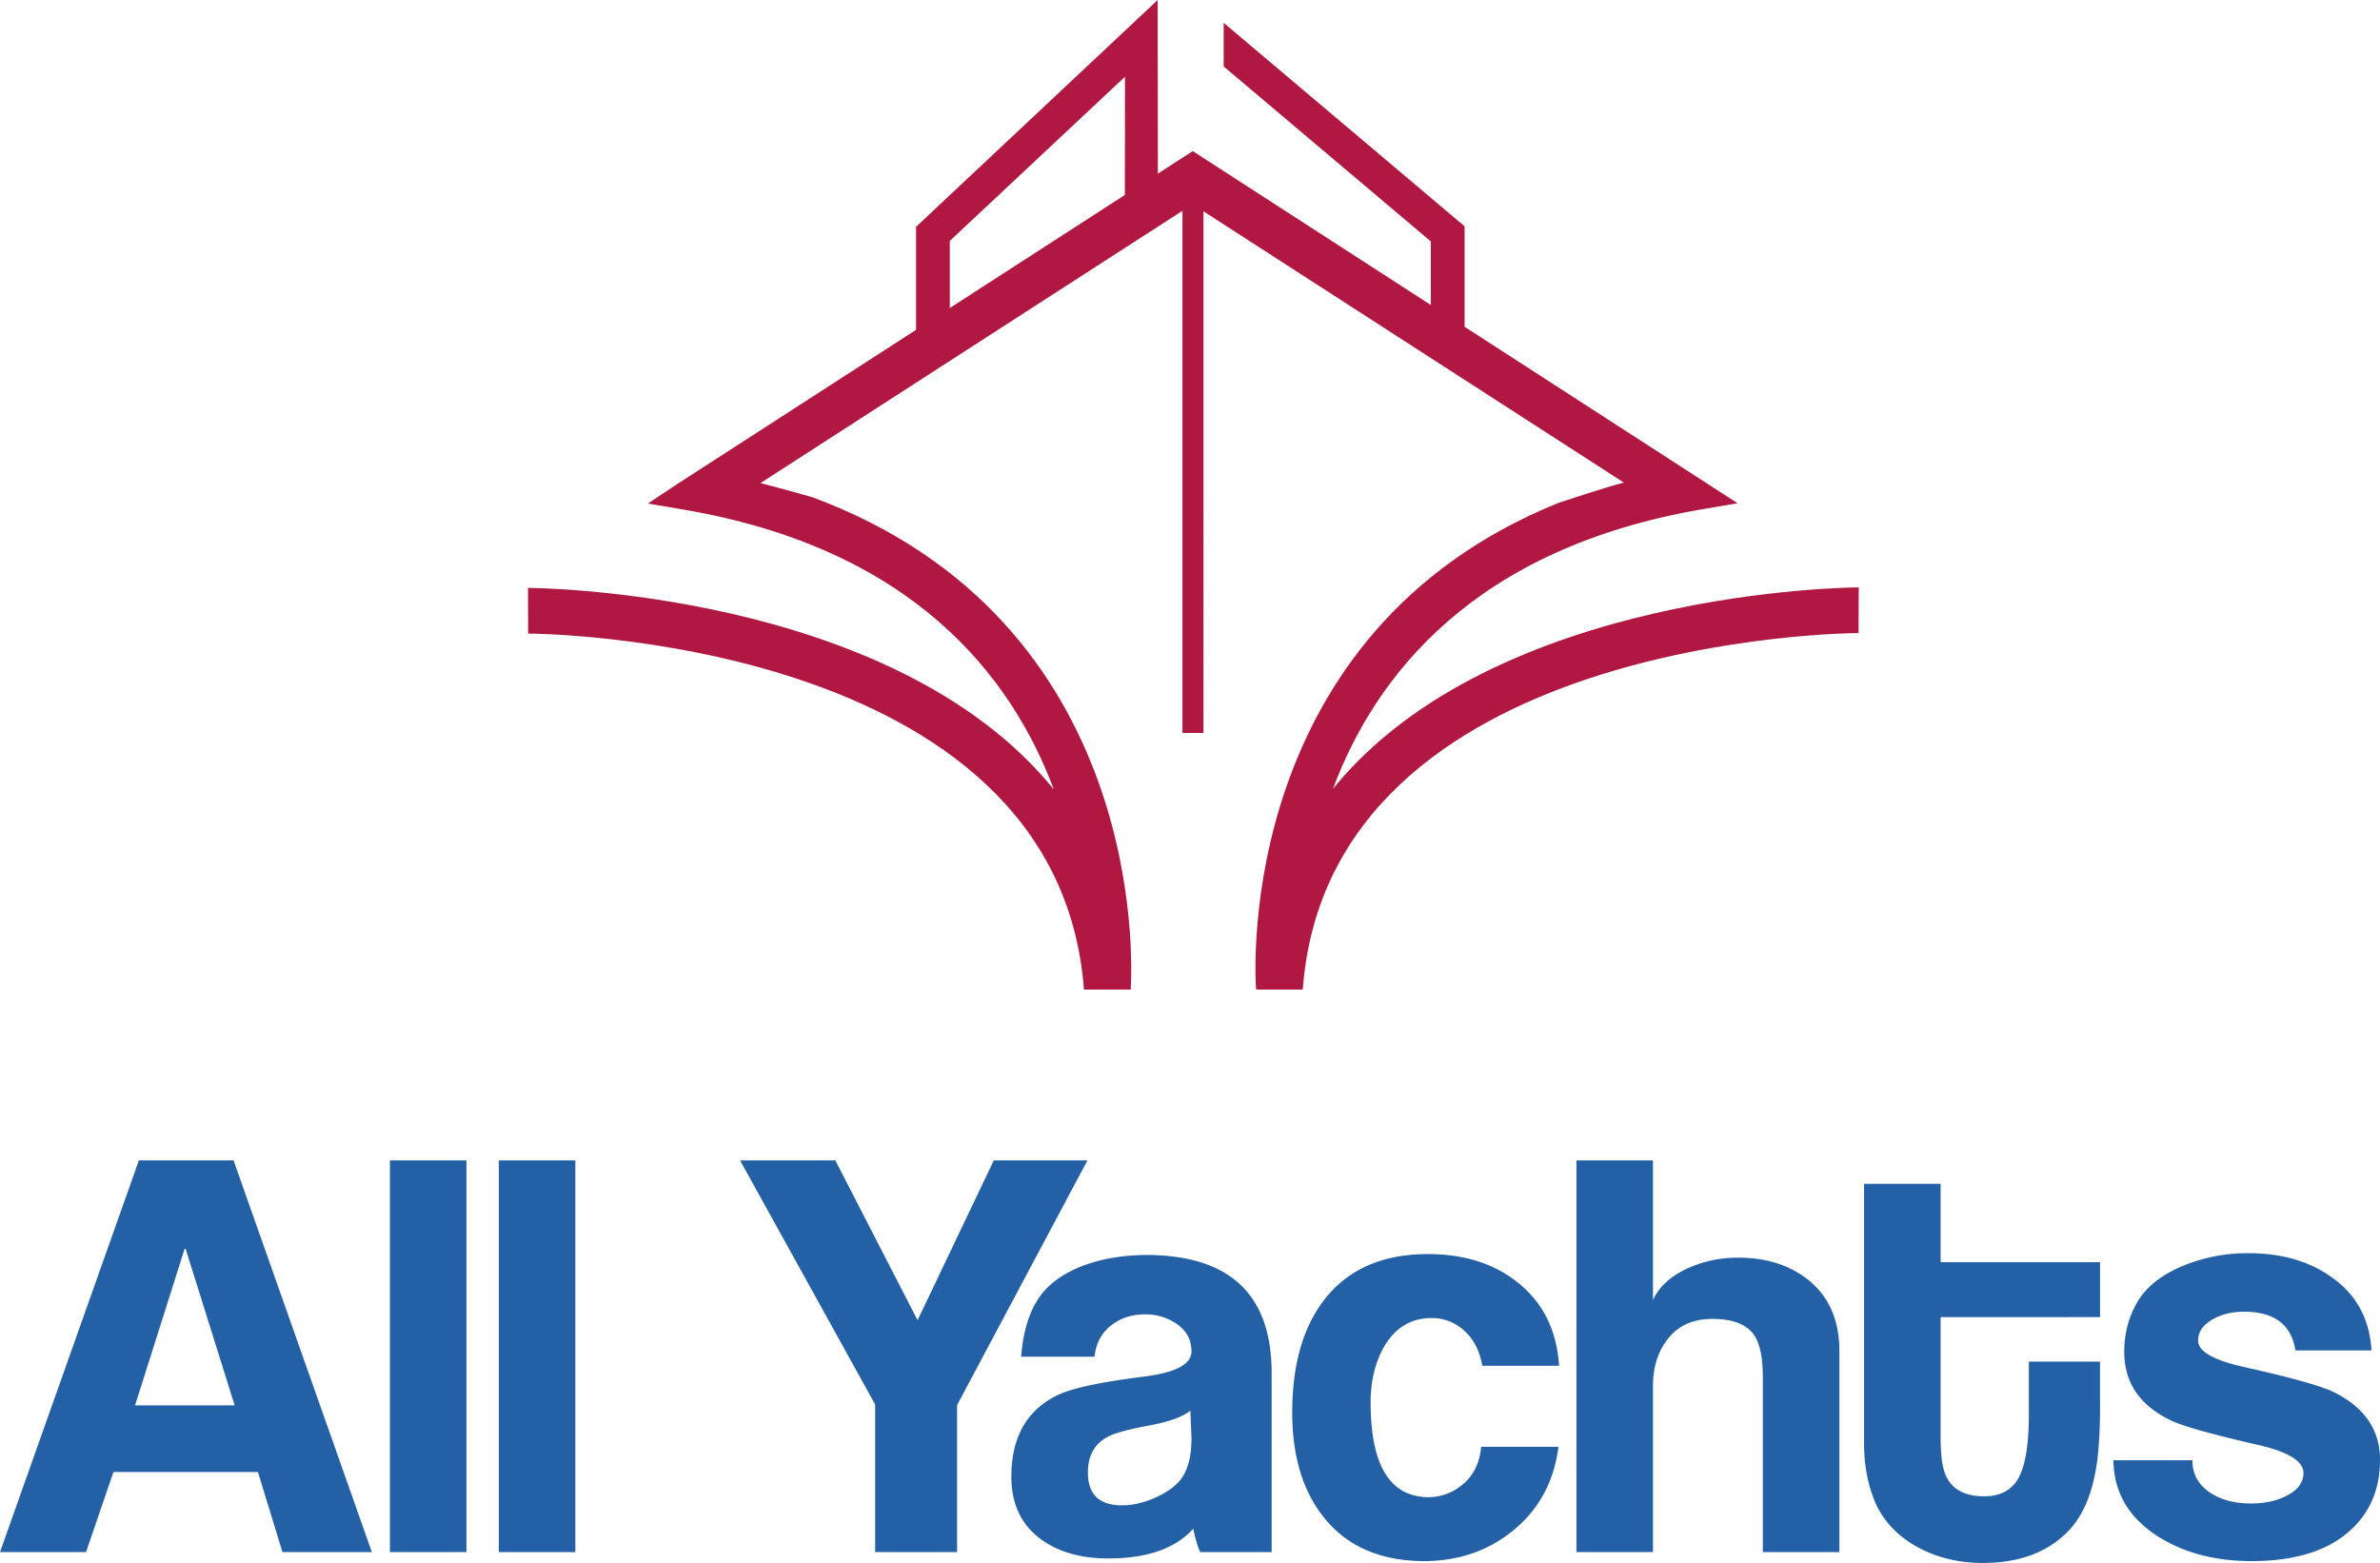<!--?xml version="1.0" standalone="no"?--><svg xmlns="http://www.w3.org/2000/svg" viewBox="0 0 87.873 57.713"><title>ALL YACHTS - SVG vector logo - www.oklogos.com</title><path d="M13.73 57.313h-3.301l-.906-2.959H4.189l-1.013 2.959H0L5.127 42.85h3.497l5.106 14.463zm-5.066-5.419l-1.809-5.775h-.04l-1.829 5.775h3.678zM14.396 57.313h2.826V42.85h-2.826v14.463zM18.417 57.313h2.826V42.85h-2.826v14.463zM40.149 42.85l-4.811 9.032v5.431h-3.026v-5.451l-4.987-9.012h3.518l3.035 5.901 2.814-5.901h3.457z" fill="#2360a5"/><path d="M46.951 57.313h-2.634c-.081-.146-.168-.435-.261-.863-.658.73-1.703 1.097-3.137 1.097-.992 0-1.809-.228-2.452-.684-.751-.536-1.126-1.314-1.126-2.333 0-1.463.573-2.469 1.718-3.019.525-.254 1.596-.481 3.214-.684 1.145-.147 1.718-.455 1.718-.925 0-.415-.172-.747-.516-.995a2.004 2.004 0 0 0-1.203-.373c-.471 0-.876.127-1.213.381-.377.281-.593.675-.647 1.182h-2.71c.067-.87.272-1.573.613-2.108.342-.536.895-.951 1.66-1.247.709-.267 1.513-.401 2.412-.401 3.043.027 4.564 1.48 4.564 4.361v6.611zm-3-5.225c-.28.228-.774.408-1.482.542-.801.148-1.321.289-1.561.422-.494.255-.741.697-.741 1.327 0 .804.42 1.206 1.262 1.206.386 0 .787-.091 1.2-.271.414-.182.727-.399.942-.654.28-.349.42-.863.42-1.547-.007-.296-.034-.75-.04-1.025zM57.562 50.431h-2.834c-.094-.547-.314-.978-.664-1.292a1.755 1.755 0 0 0-1.207-.47c-.75 0-1.334.348-1.748 1.046-.336.59-.504 1.28-.504 2.071 0 2.307.703 3.473 2.111 3.499a1.95 1.95 0 0 0 1.316-.495c.385-.33.602-.786.654-1.366h2.855c-.162 1.26-.701 2.275-1.619 3.046-.918.771-2.02 1.163-3.307 1.176-1.607 0-2.84-.521-3.697-1.567-.805-.978-1.207-2.285-1.207-3.92 0-1.742.389-3.123 1.166-4.142.871-1.139 2.15-1.709 3.84-1.709 1.34 0 2.445.35 3.316 1.046.942.75 1.449 1.777 1.529 3.077zM67.912 57.313h-2.826v-6.479c0-.752-.121-1.281-.363-1.59-.283-.362-.781-.543-1.494-.543-.699 0-1.24.234-1.623.705-.383.469-.576 1.06-.576 1.77v6.137h-2.826V42.85h2.826v5.158c.215-.475.617-.854 1.207-1.14a4.447 4.447 0 0 1 1.953-.427c1.02 0 1.871.269 2.555.805.779.618 1.168 1.497 1.168 2.638v7.429h-.001zM77.537 51.866c0 1.058-.055 1.869-.162 2.432-.162.924-.477 1.647-.945 2.169-.766.831-1.838 1.246-3.219 1.246-.859 0-1.637-.181-2.334-.543-.766-.402-1.309-.959-1.631-1.669-.281-.657-.422-1.388-.422-2.193v-9.594h2.826v2.893h5.887v2.029H71.65v4.404c0 .55.041.966.121 1.247.188.643.684.965 1.488.965.469 0 .832-.14 1.088-.423.375-.402.562-1.269.562-2.598v-1.952h2.627v1.587h.001zM87.873 53.905c0 .766-.186 1.429-.561 1.991-.803 1.167-2.197 1.749-4.178 1.749-1.354 0-2.512-.307-3.475-.921-1.072-.693-1.615-1.628-1.629-2.803h2.916c0 .519.229.925.684 1.217.402.253.896.379 1.486.379.523 0 .977-.103 1.357-.311.383-.208.574-.479.574-.814 0-.44-.57-.79-1.709-1.045-1.691-.388-2.758-.688-3.199-.903-1.141-.551-1.709-1.394-1.709-2.532 0-.67.16-1.279.482-1.829.32-.549.863-.988 1.629-1.316a6.218 6.218 0 0 1 2.473-.492c1.207 0 2.219.287 3.037.862.938.643 1.439 1.552 1.508 2.729H84.75c-.148-.953-.779-1.43-1.898-1.43-.457 0-.855.101-1.191.302-.336.2-.504.454-.504.764 0 .401.578.731 1.734.985 1.68.375 2.764.678 3.248.904 1.156.564 1.734 1.402 1.734 2.514z" fill="#2360a5"/><path d="M49.215 29.128c1.566-4.191 5.221-8.893 13.672-10.33l1.268-.215-10.08-6.516v-3.71L45.18.843v1.611c2.092 1.767 7.318 6.184 7.648 6.461v2.347L44.039 5.58l-1.288.831L42.743 0l-8.921 8.376v3.804l-8.839 5.708-1.062.706 1.314.223c8.452 1.436 12.105 6.138 13.672 10.33-5.98-7.369-19.244-7.438-19.412-7.438l.005 1.686c.196 0 19.541.101 20.521 13.146h1.726c.065-1.004.595-13.606-11.757-18.182 0 0-1.291-.366-1.911-.521L43.658 7.784v19.28h.776V7.803l15.52 10.017c-.639.159-2.404.746-2.404.746-11.841 4.785-11.234 17.148-11.173 17.974H48.1c.963-13.062 20.326-13.165 20.521-13.164l.006-1.686c-.168 0-13.432.069-19.412 7.438zM41.531 7.199l-6.463 4.175V8.896l6.468-6.063-.005 4.366z" fill="#b01842"/></svg>